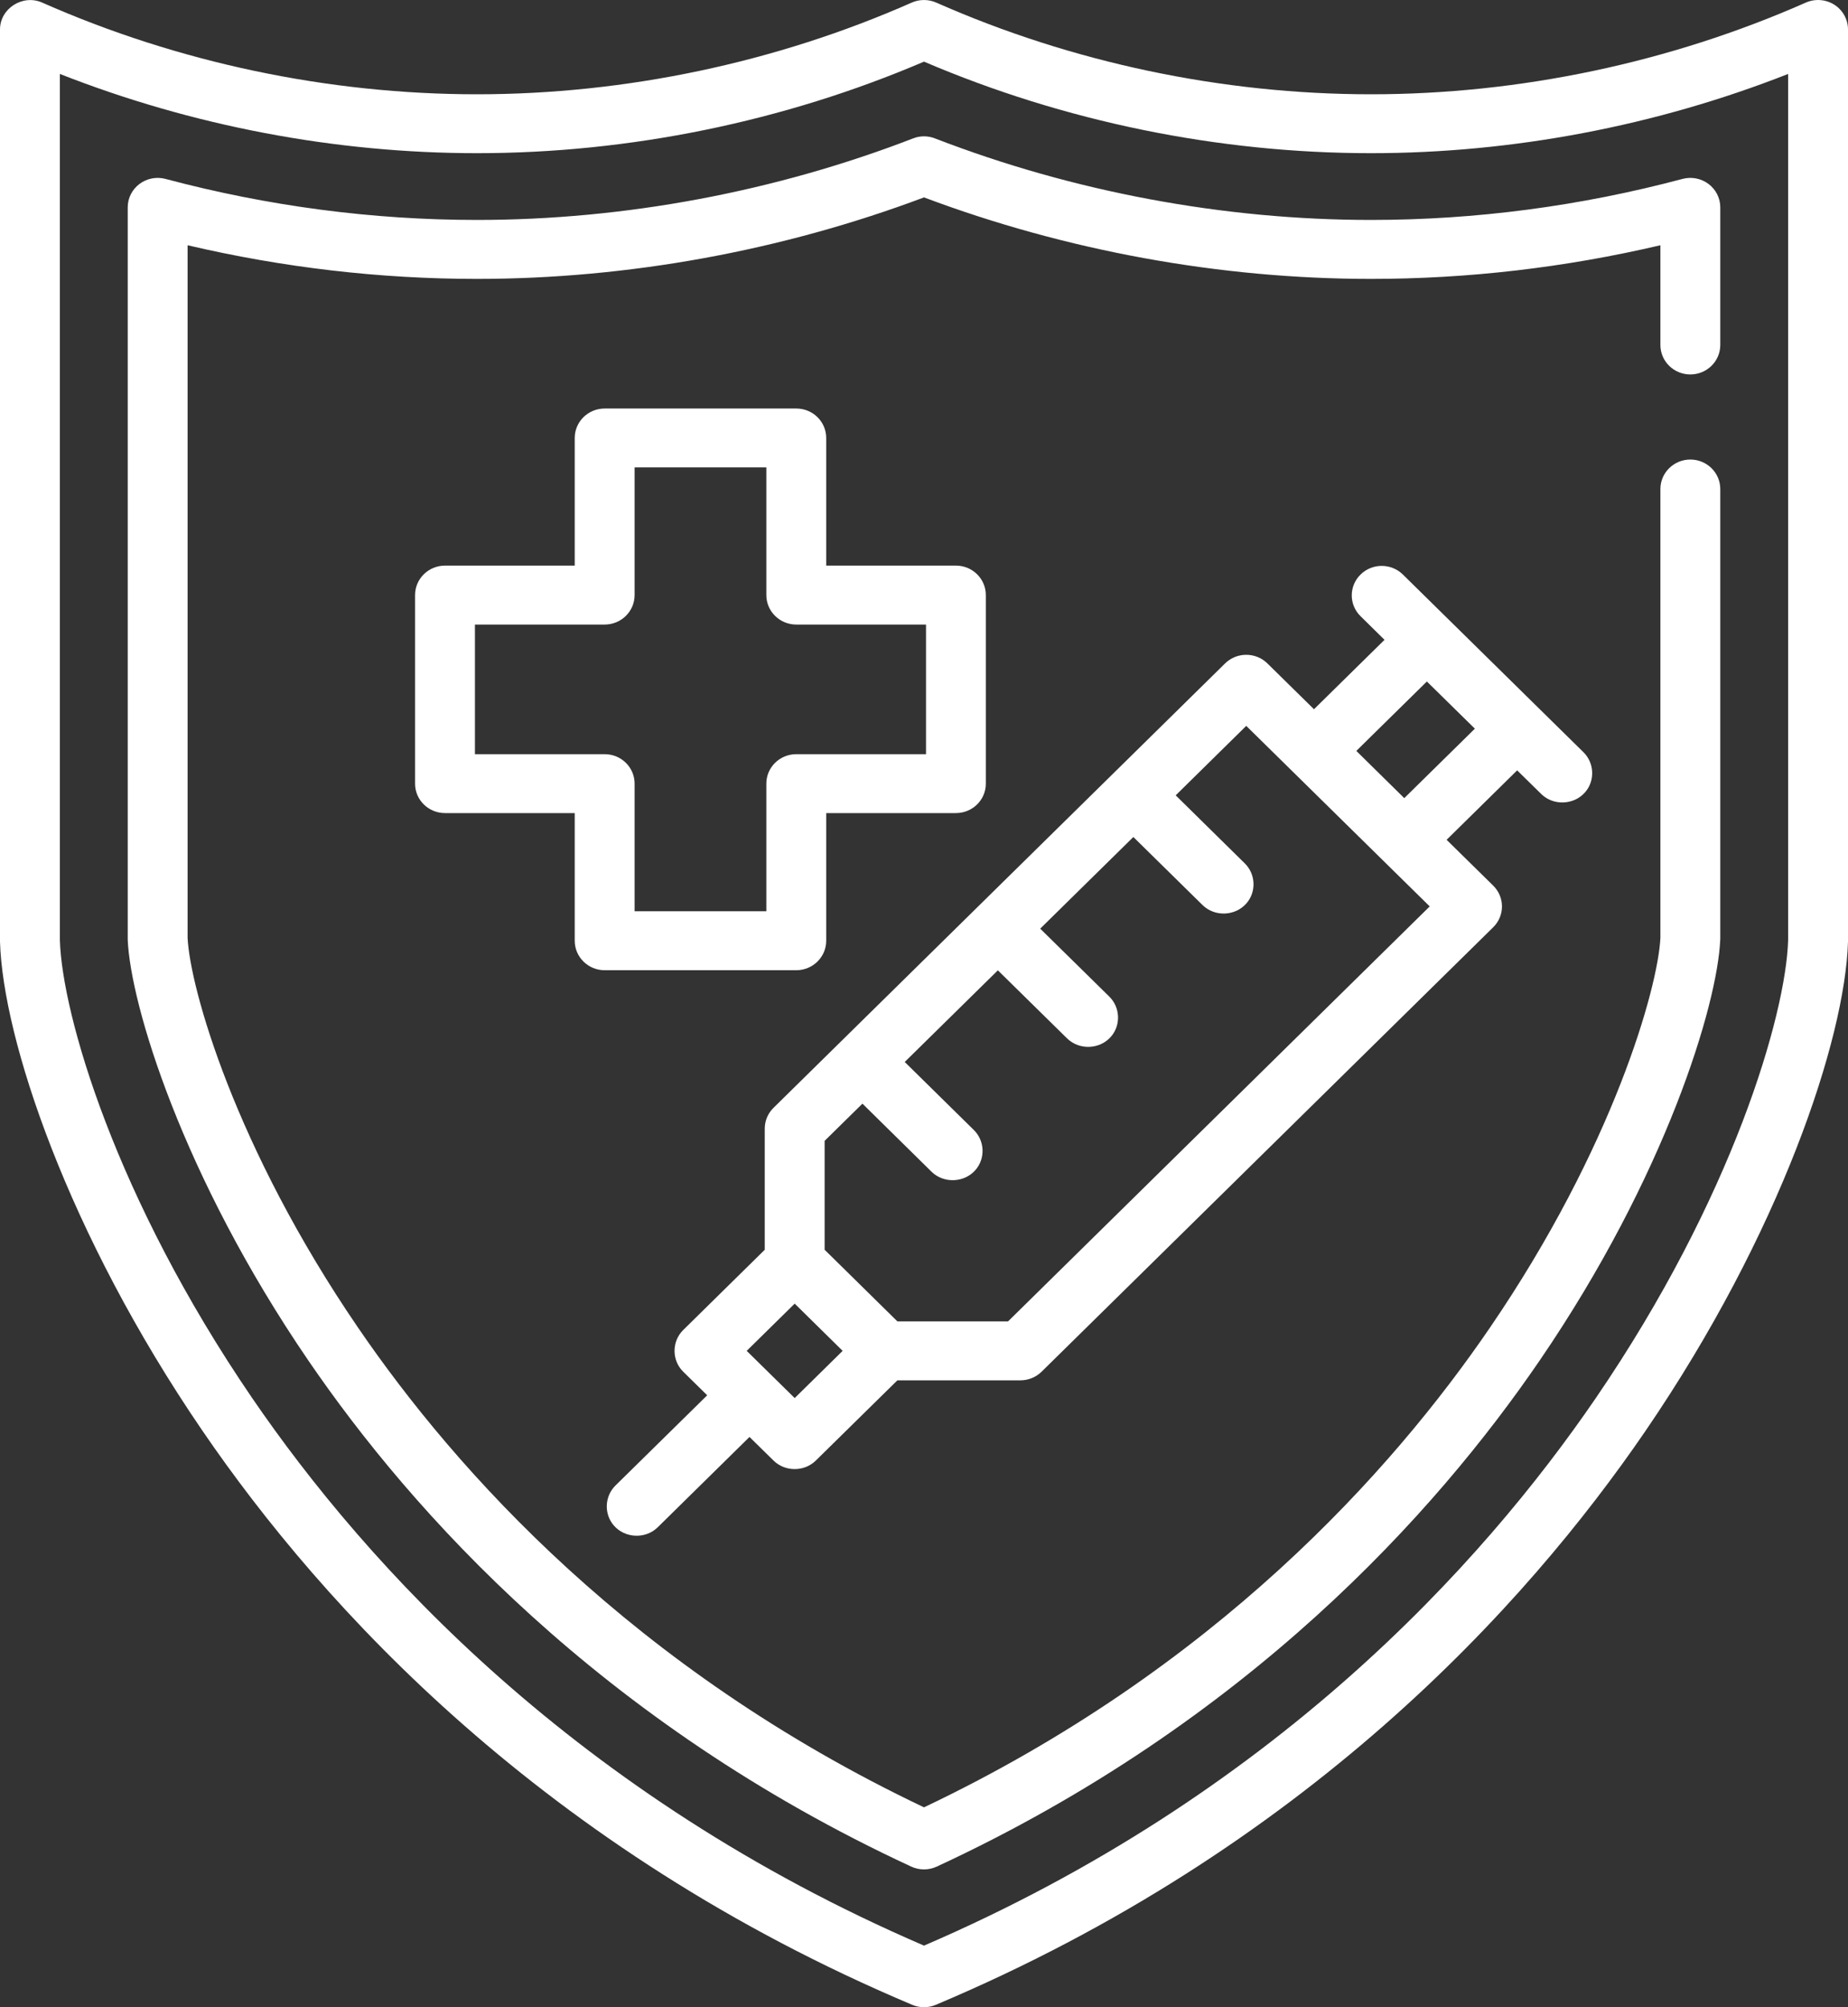 <svg width="35" height="38" viewBox="0 0 35 38" fill="none" xmlns="http://www.w3.org/2000/svg">
<rect x="0" y="0" width="35" height="38" fill="#333333" stroke="none"/>
<path d="M34.741 0.089C34.58 -0.013 34.376 -0.028 34.201 0.049C31.631 1.184 28.783 1.785 25.966 1.785C23.149 1.785 20.302 1.185 17.732 0.049C17.584 -0.016 17.415 -0.016 17.268 0.049C14.698 1.184 11.85 1.785 9.033 1.785C6.216 1.785 3.369 1.185 0.799 0.049C0.43 -0.114 0 0.161 0 0.558V17.81C0 17.816 7.54655e-05 17.821 0 17.826C0.054 19.665 1.277 23.348 3.835 27.088C6.114 30.421 10.296 35.012 17.277 37.955C17.348 37.985 17.424 38 17.5 38C17.576 38 17.652 37.985 17.723 37.955C24.704 35.012 28.886 30.421 31.166 27.088C33.723 23.348 34.946 19.665 35 17.826C35 17.821 35 17.816 35 17.81V0.558C35 0.369 34.902 0.192 34.741 0.089ZM33.866 17.802C33.822 19.212 32.817 22.675 30.225 26.466C28.055 29.638 24.093 33.995 17.5 36.834C10.907 33.995 6.945 29.638 4.775 26.466C2.183 22.675 1.179 19.212 1.134 17.802V1.4C3.634 2.383 6.347 2.9 9.033 2.9C11.925 2.9 14.846 2.302 17.5 1.167C20.154 2.302 23.075 2.9 25.966 2.9C28.653 2.9 31.366 2.383 33.866 1.4V17.802Z" fill="white"/>
<path d="M32.014 7.089C32.327 7.089 32.581 6.839 32.581 6.531V3.925C32.581 3.752 32.499 3.588 32.359 3.483C32.218 3.377 32.036 3.342 31.866 3.387C29.929 3.903 27.944 4.164 25.966 4.164C23.176 4.164 20.32 3.63 17.707 2.62C17.574 2.568 17.426 2.568 17.293 2.62C14.68 3.63 11.824 4.164 9.033 4.164C7.056 4.164 5.071 3.903 3.134 3.387C2.964 3.342 2.782 3.377 2.641 3.483C2.501 3.588 2.419 3.752 2.419 3.925V17.769C2.419 17.777 2.419 17.785 2.419 17.793C2.472 19.016 3.448 22.26 5.842 25.76C7.799 28.622 11.368 32.608 17.258 35.338C17.335 35.374 17.417 35.391 17.5 35.391C17.582 35.391 17.665 35.374 17.742 35.338C23.631 32.608 27.201 28.622 29.158 25.76C31.552 22.26 32.527 19.016 32.58 17.793C32.581 17.785 32.581 17.777 32.581 17.769V9.258C32.581 8.95 32.327 8.7 32.014 8.7C31.701 8.7 31.447 8.95 31.447 9.258V17.757C31.401 18.699 30.555 21.718 28.217 25.137C26.367 27.844 23.012 31.598 17.5 34.216C11.988 31.598 8.633 27.844 6.783 25.137C4.444 21.718 3.599 18.699 3.553 17.757V4.643C5.358 5.066 7.198 5.28 9.033 5.28C11.891 5.28 14.813 4.747 17.5 3.737C20.187 4.747 23.109 5.28 25.966 5.28C27.801 5.28 29.641 5.066 31.447 4.643V6.531C31.447 6.84 31.701 7.089 32.014 7.089Z" fill="white"/>
<path d="M29.991 14.242L26.57 10.877C26.348 10.659 25.989 10.659 25.768 10.877C25.546 11.095 25.546 11.448 25.768 11.666L26.222 12.113L24.886 13.427L24.004 12.56C23.782 12.342 23.424 12.342 23.202 12.56L14.65 20.973C14.543 21.078 14.484 21.219 14.484 21.367V23.66L12.939 25.18C12.721 25.395 12.721 25.754 12.939 25.968L13.394 26.415L11.656 28.124C11.45 28.327 11.436 28.663 11.626 28.881C11.838 29.125 12.228 29.14 12.458 28.913L14.195 27.204L14.65 27.651C14.868 27.866 15.233 27.866 15.451 27.651L16.996 26.132H19.327C19.477 26.132 19.621 26.073 19.728 25.968L28.28 17.555C28.502 17.337 28.502 16.984 28.28 16.766L27.398 15.899L28.734 14.584L29.189 15.031C29.419 15.258 29.809 15.243 30.021 14.999C30.211 14.781 30.197 14.445 29.991 14.242ZM15.051 26.468L14.142 25.574L15.051 24.68L15.959 25.574L15.051 26.468ZM19.092 25.016H16.996L15.618 23.66V21.598L16.334 20.894L17.643 22.183C17.874 22.409 18.263 22.394 18.475 22.15C18.665 21.932 18.651 21.597 18.445 21.394L17.135 20.105L18.899 18.37L20.209 19.658C20.44 19.885 20.829 19.87 21.041 19.626C21.231 19.408 21.217 19.073 21.011 18.869L19.701 17.581L21.465 15.846L22.775 17.134C23.005 17.361 23.395 17.346 23.607 17.102C23.797 16.884 23.783 16.549 23.576 16.346L22.267 15.057L23.603 13.742L27.078 17.16L19.092 25.016ZM26.596 15.11L25.688 14.216L27.024 12.902L27.933 13.795L26.596 15.11Z" fill="white"/>
<path d="M18.104 10.708H15.648V8.292C15.648 7.983 15.394 7.734 15.081 7.734H11.452C11.139 7.734 10.885 7.983 10.885 8.292V10.708H8.428C8.115 10.708 7.861 10.958 7.861 11.266V14.836C7.861 15.144 8.115 15.393 8.428 15.393H10.885V17.81C10.885 18.118 11.139 18.368 11.452 18.368H15.081C15.394 18.368 15.648 18.118 15.648 17.81V15.393H18.104C18.418 15.393 18.671 15.144 18.671 14.836V11.266C18.671 10.958 18.418 10.708 18.104 10.708ZM17.538 14.278H15.081C14.768 14.278 14.514 14.527 14.514 14.835V17.252H12.019V14.835C12.019 14.527 11.765 14.278 11.452 14.278H8.995V11.824H11.452C11.765 11.824 12.019 11.574 12.019 11.266V8.849H14.514V11.266C14.514 11.574 14.768 11.824 15.081 11.824H17.538V14.278Z" fill="white"/>
</svg>
